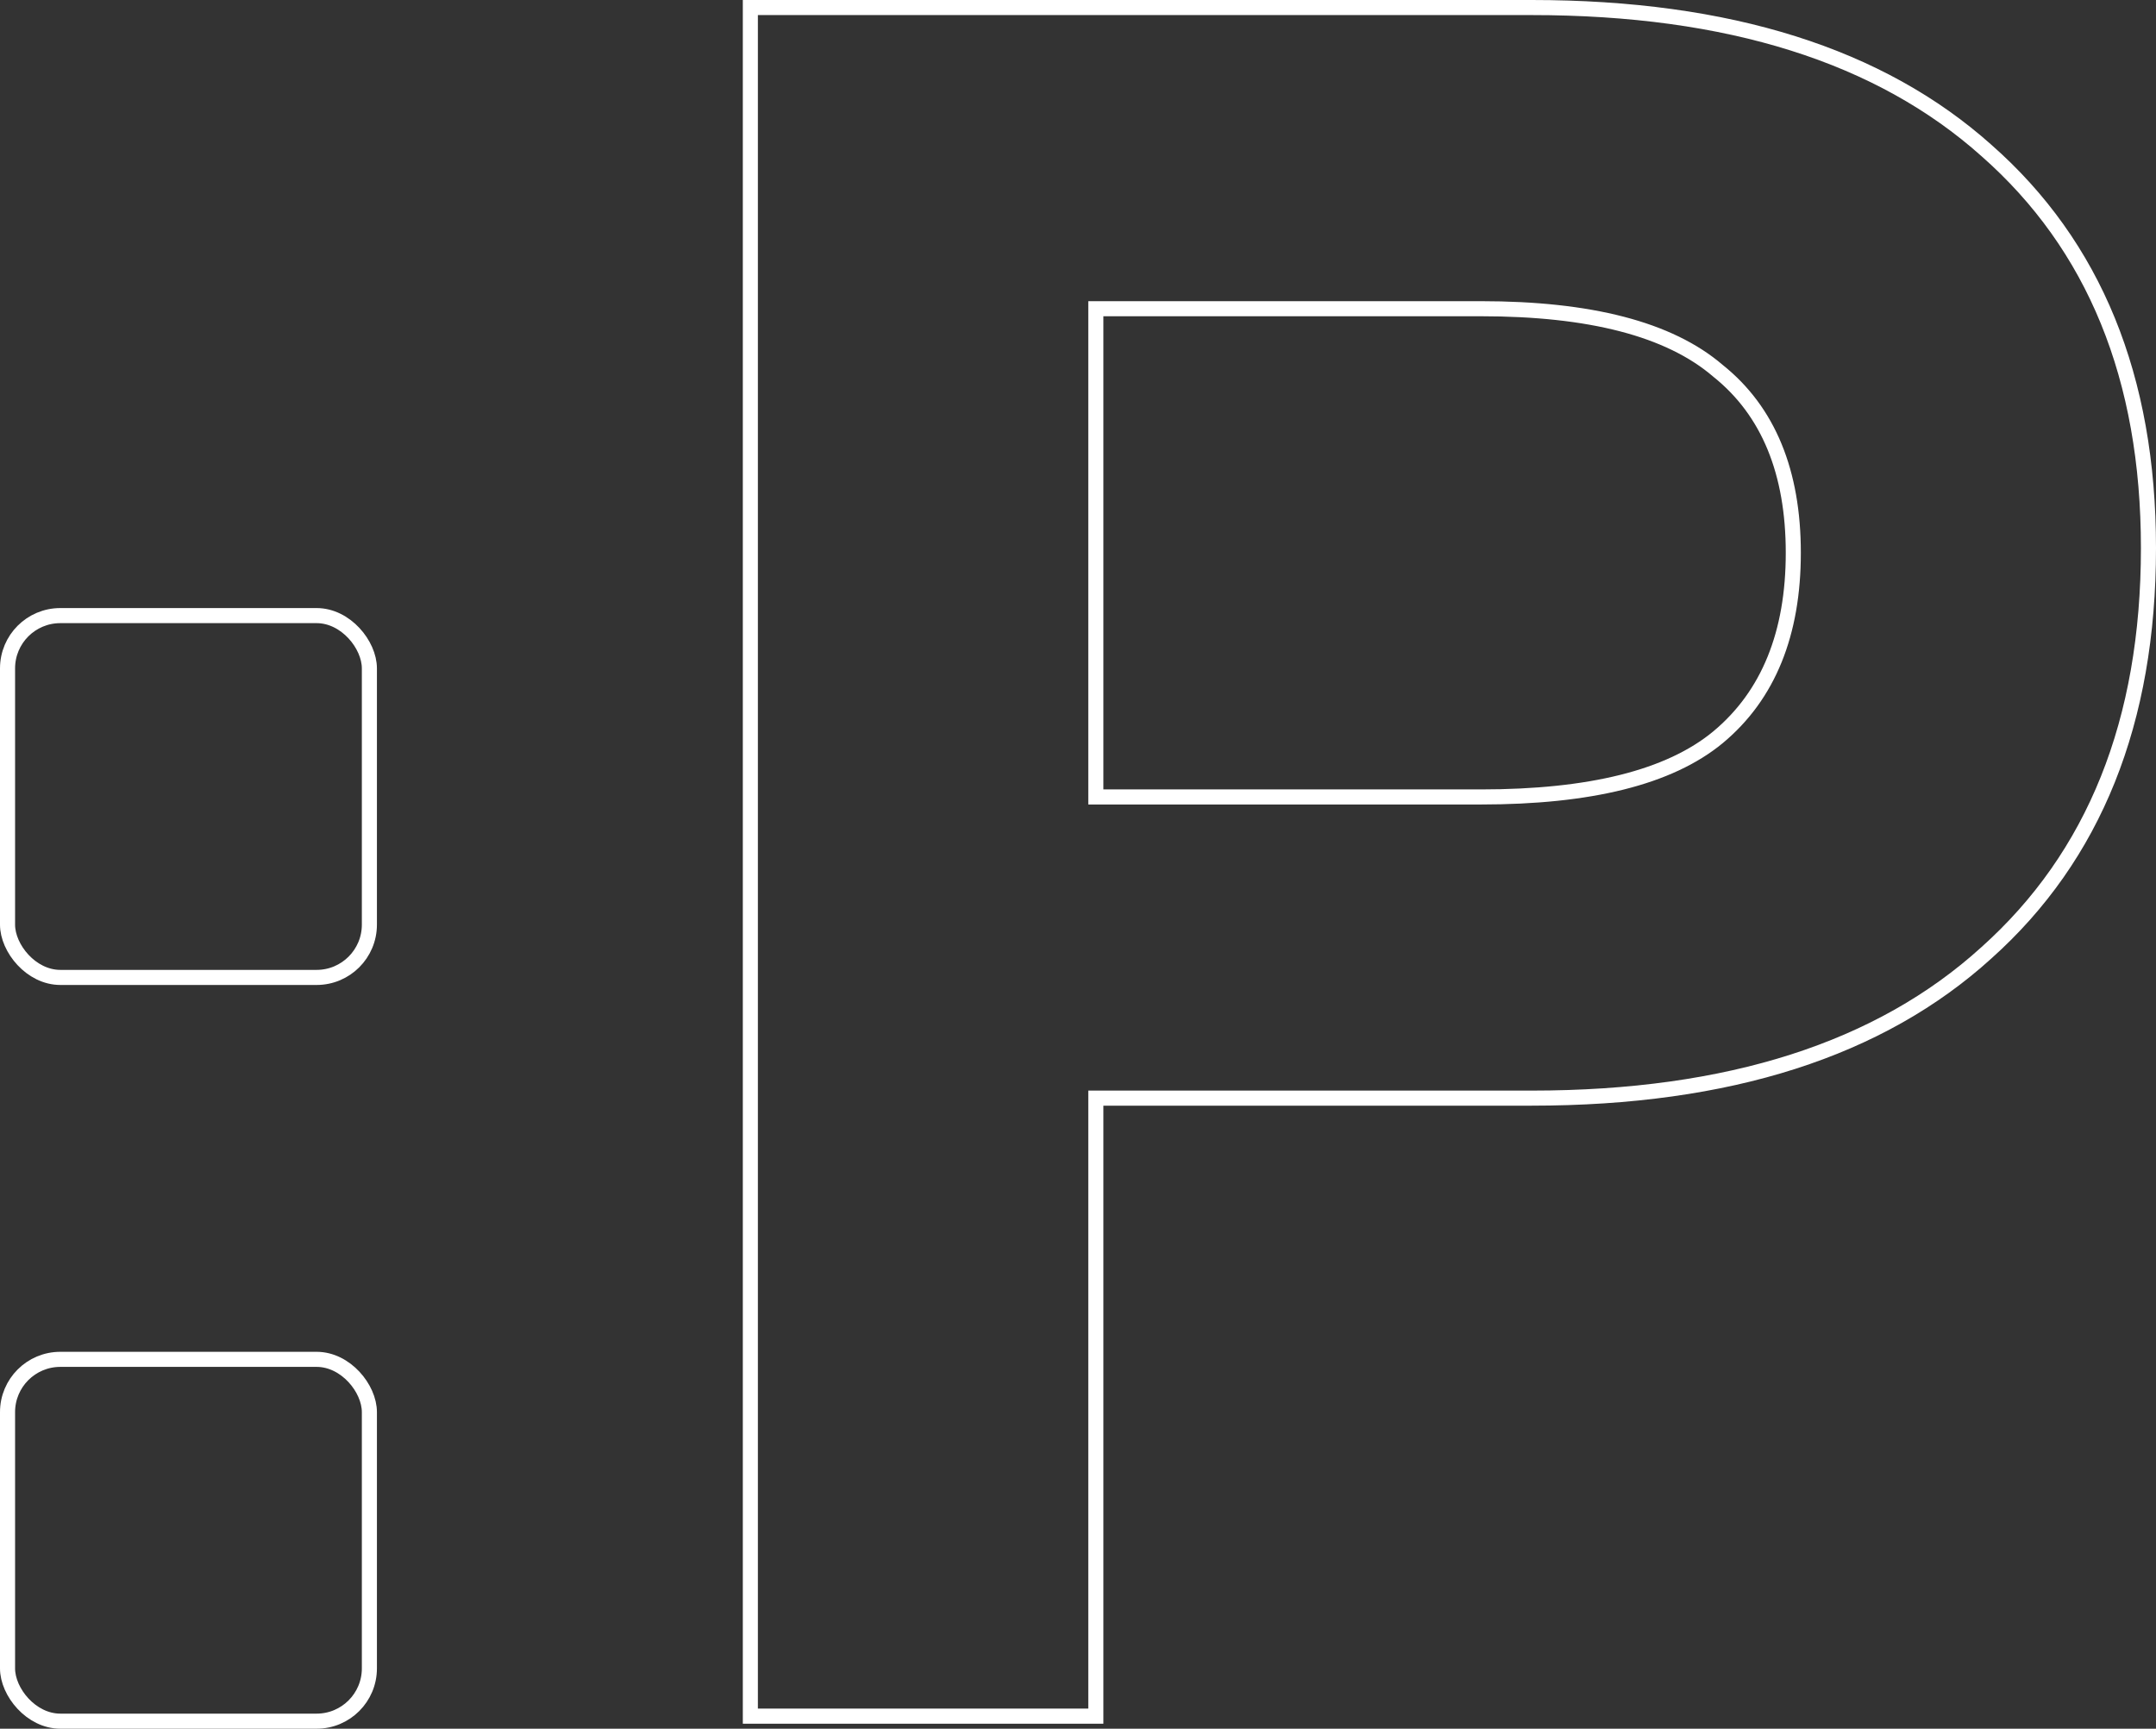 <?xml version="1.0" encoding="UTF-8"?> <svg xmlns="http://www.w3.org/2000/svg" width="429" height="344" viewBox="0 0 429 344" fill="none"><rect x="0" y="0" width="429" height="344" fill="#333333" stroke="none"/> <path d="M218.048 220.02V341.5H149.305V1.5H304.773C344.024 1.5 374.114 11.05 395.258 29.942L395.267 29.949C416.713 48.829 427.5 75.127 427.5 109.049C427.5 143.62 416.707 170.401 395.257 189.598L395.249 189.605C374.104 208.812 344.019 218.52 304.773 218.52H219.548H218.048V220.02ZM218.048 157.088V158.588H219.548H294.662C316.274 158.588 332.121 154.741 341.841 146.715L341.844 146.712C351.902 138.351 356.83 126.026 356.83 110.01C356.83 94.008 351.909 81.832 341.843 73.786C332.119 65.436 316.268 61.431 294.662 61.431H219.548H218.048V62.931V157.088Z" stroke="white" stroke-width="3"></path> <rect x="1.5" y="122.5" width="72" height="72" rx="10.5" stroke="white" stroke-width="3"></rect> <rect x="1.5" y="270.5" width="72" height="72" rx="10.5" stroke="white" stroke-width="3"></rect> </svg> 
